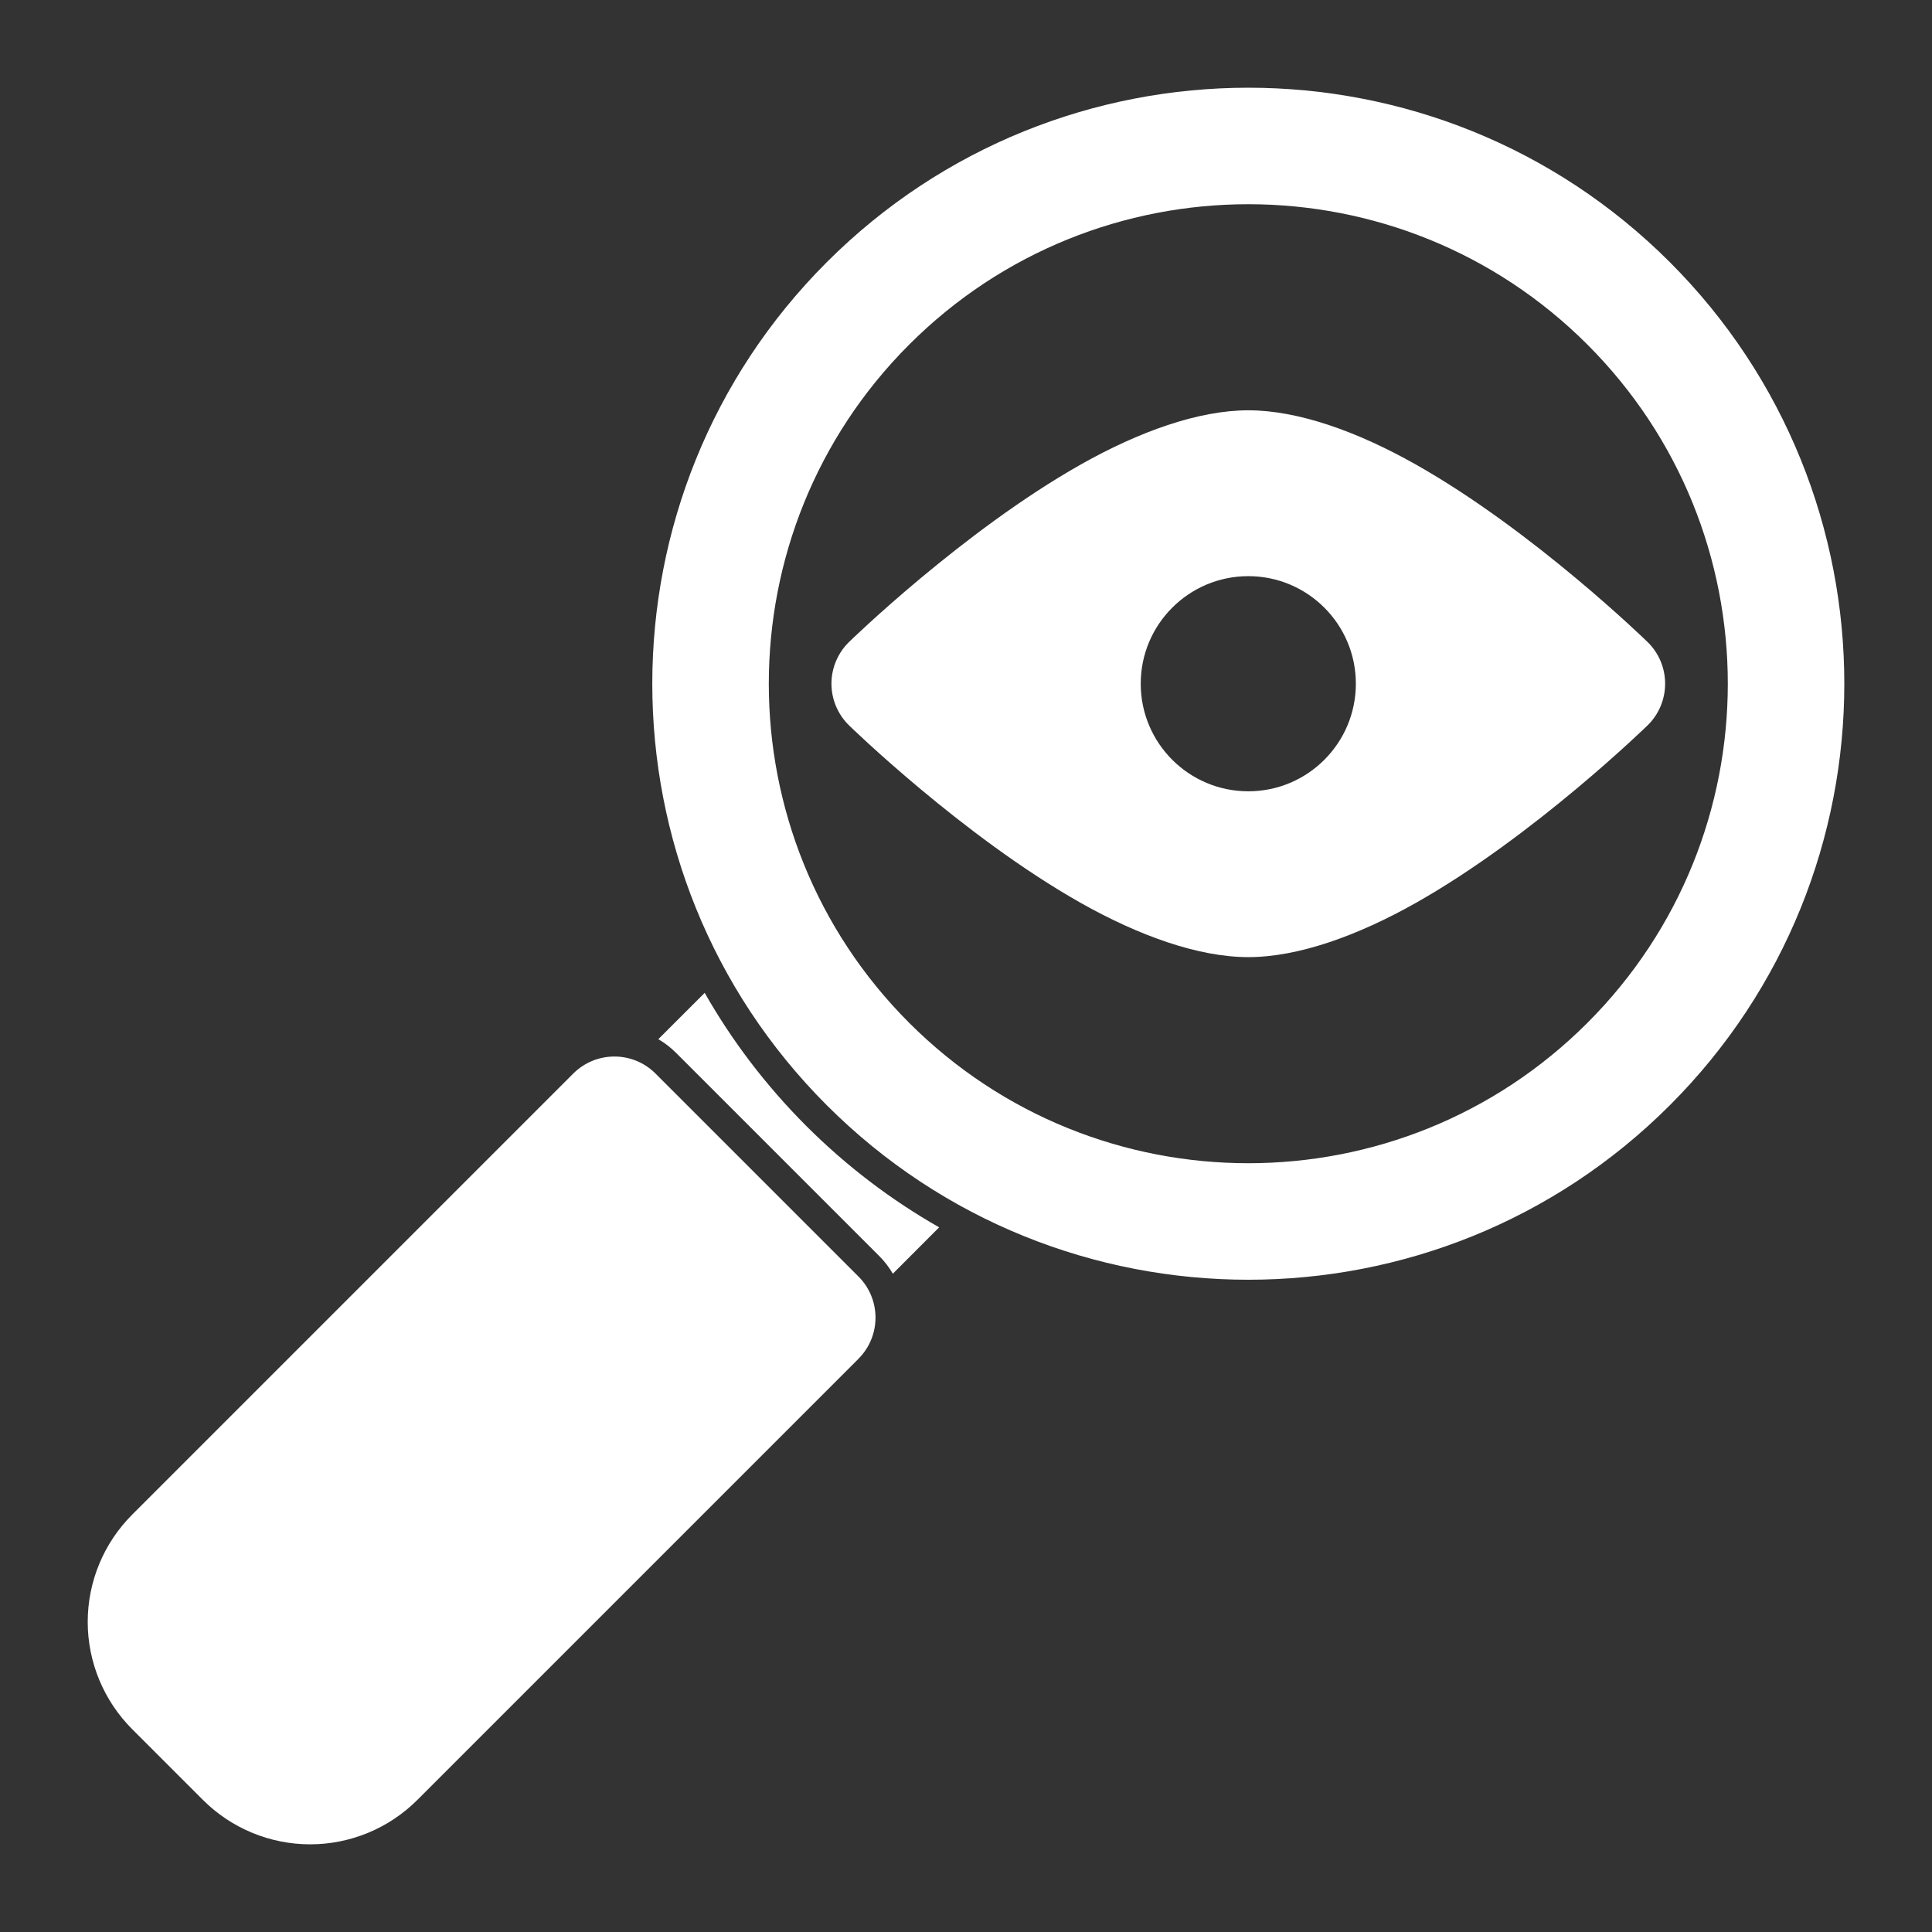<svg xmlns="http://www.w3.org/2000/svg" xmlns:xlink="http://www.w3.org/1999/xlink" width="1000" height="1000" viewBox="0 0 1000 1000" xml:space="preserve"><rect x="0" y="0" width="1000" height="1000" fill="#333333" stroke="none"/><desc>Created with Fabric.js 3.5.0</desc><defs></defs><rect x="0" y="0" width="100%" height="100%" fill="rgba(255,255,255,0)"></rect><g transform="matrix(1.723 0 0 1.723 500.011 500.011)" id="653275"><path style="stroke: none; stroke-width: 1; stroke-dasharray: none; stroke-linecap: butt; stroke-dashoffset: 0; stroke-linejoin: miter; stroke-miterlimit: 4; is-custom-font: none; font-file-url: none; fill: rgb(255,255,255); fill-rule: evenodd; opacity: 1;" transform=" translate(-348.654, -281.348)" d="m 316.33 399.35 c 6.844 -6.844 6.844 -17.922 0 -24.746 l -60.934 -60.934 c -6.824 -6.844 -17.902 -6.844 -24.746 0 c 0 0 -91.227 91.227 -132.49 132.49 c -8.539 8.539 -13.352 20.125 -13.352 32.219 c 0 12.074 4.812 23.676 13.352 32.219 l 21.246 21.246 c 8.539 8.539 20.141 13.352 32.219 13.352 c 12.094 0 23.676 -4.812 32.219 -13.352 l 132.49 -132.49 z m 243.76 -329.44 c -69.895 -69.879 -183.38 -69.879 -253.26 0 c -69.895 69.895 -69.895 183.38 0 253.26 c 69.879 69.895 183.36 69.895 253.26 0 c 69.879 -69.879 69.879 -183.36 0 -253.26 z m -289.94 219.5 l -13.93 13.914 c 1.926 1.121 3.727 2.504 5.371 4.148 l 60.934 60.934 c 1.645 1.645 3.027 3.449 4.148 5.371 l 13.914 -13.93 c -14.297 -8.137 -27.754 -18.305 -39.953 -30.484 c -12.18 -12.199 -22.348 -25.656 -30.484 -39.953 z m 265.18 -194.74 c 56.227 56.227 56.227 147.52 0 203.75 c -56.227 56.227 -147.52 56.227 -203.75 0 c -56.227 -56.227 -56.227 -147.52 0 -203.75 c 56.227 -56.227 147.52 -56.227 203.75 0 z m -101.87 19.738 c -15.016 0 -32.848 6.422 -50.227 16.223 c -35.543 20.039 -69.738 53.391 -69.738 53.391 c -3.359 3.289 -5.266 7.805 -5.266 12.512 s 1.906 9.223 5.266 12.512 c 0 0 34.195 33.371 69.738 53.41 c 17.379 9.781 35.211 16.223 50.227 16.223 c 14.996 0 32.848 -6.441 50.207 -16.223 c 35.559 -20.039 69.738 -53.41 69.738 -53.41 c 3.379 -3.289 5.266 -7.805 5.266 -12.512 s -1.891 -9.223 -5.266 -12.512 c 0 0 -34.176 -33.355 -69.738 -53.391 c -17.359 -9.801 -35.211 -16.223 -50.207 -16.223 z m 0 49.824 c -17.852 0 -32.324 14.473 -32.324 32.305 c 0 17.852 14.473 32.324 32.324 32.324 c 17.832 0 32.305 -14.473 32.305 -32.324 c 0 -17.832 -14.473 -32.305 -32.305 -32.305 z" stroke-linecap="round"></path></g></svg>